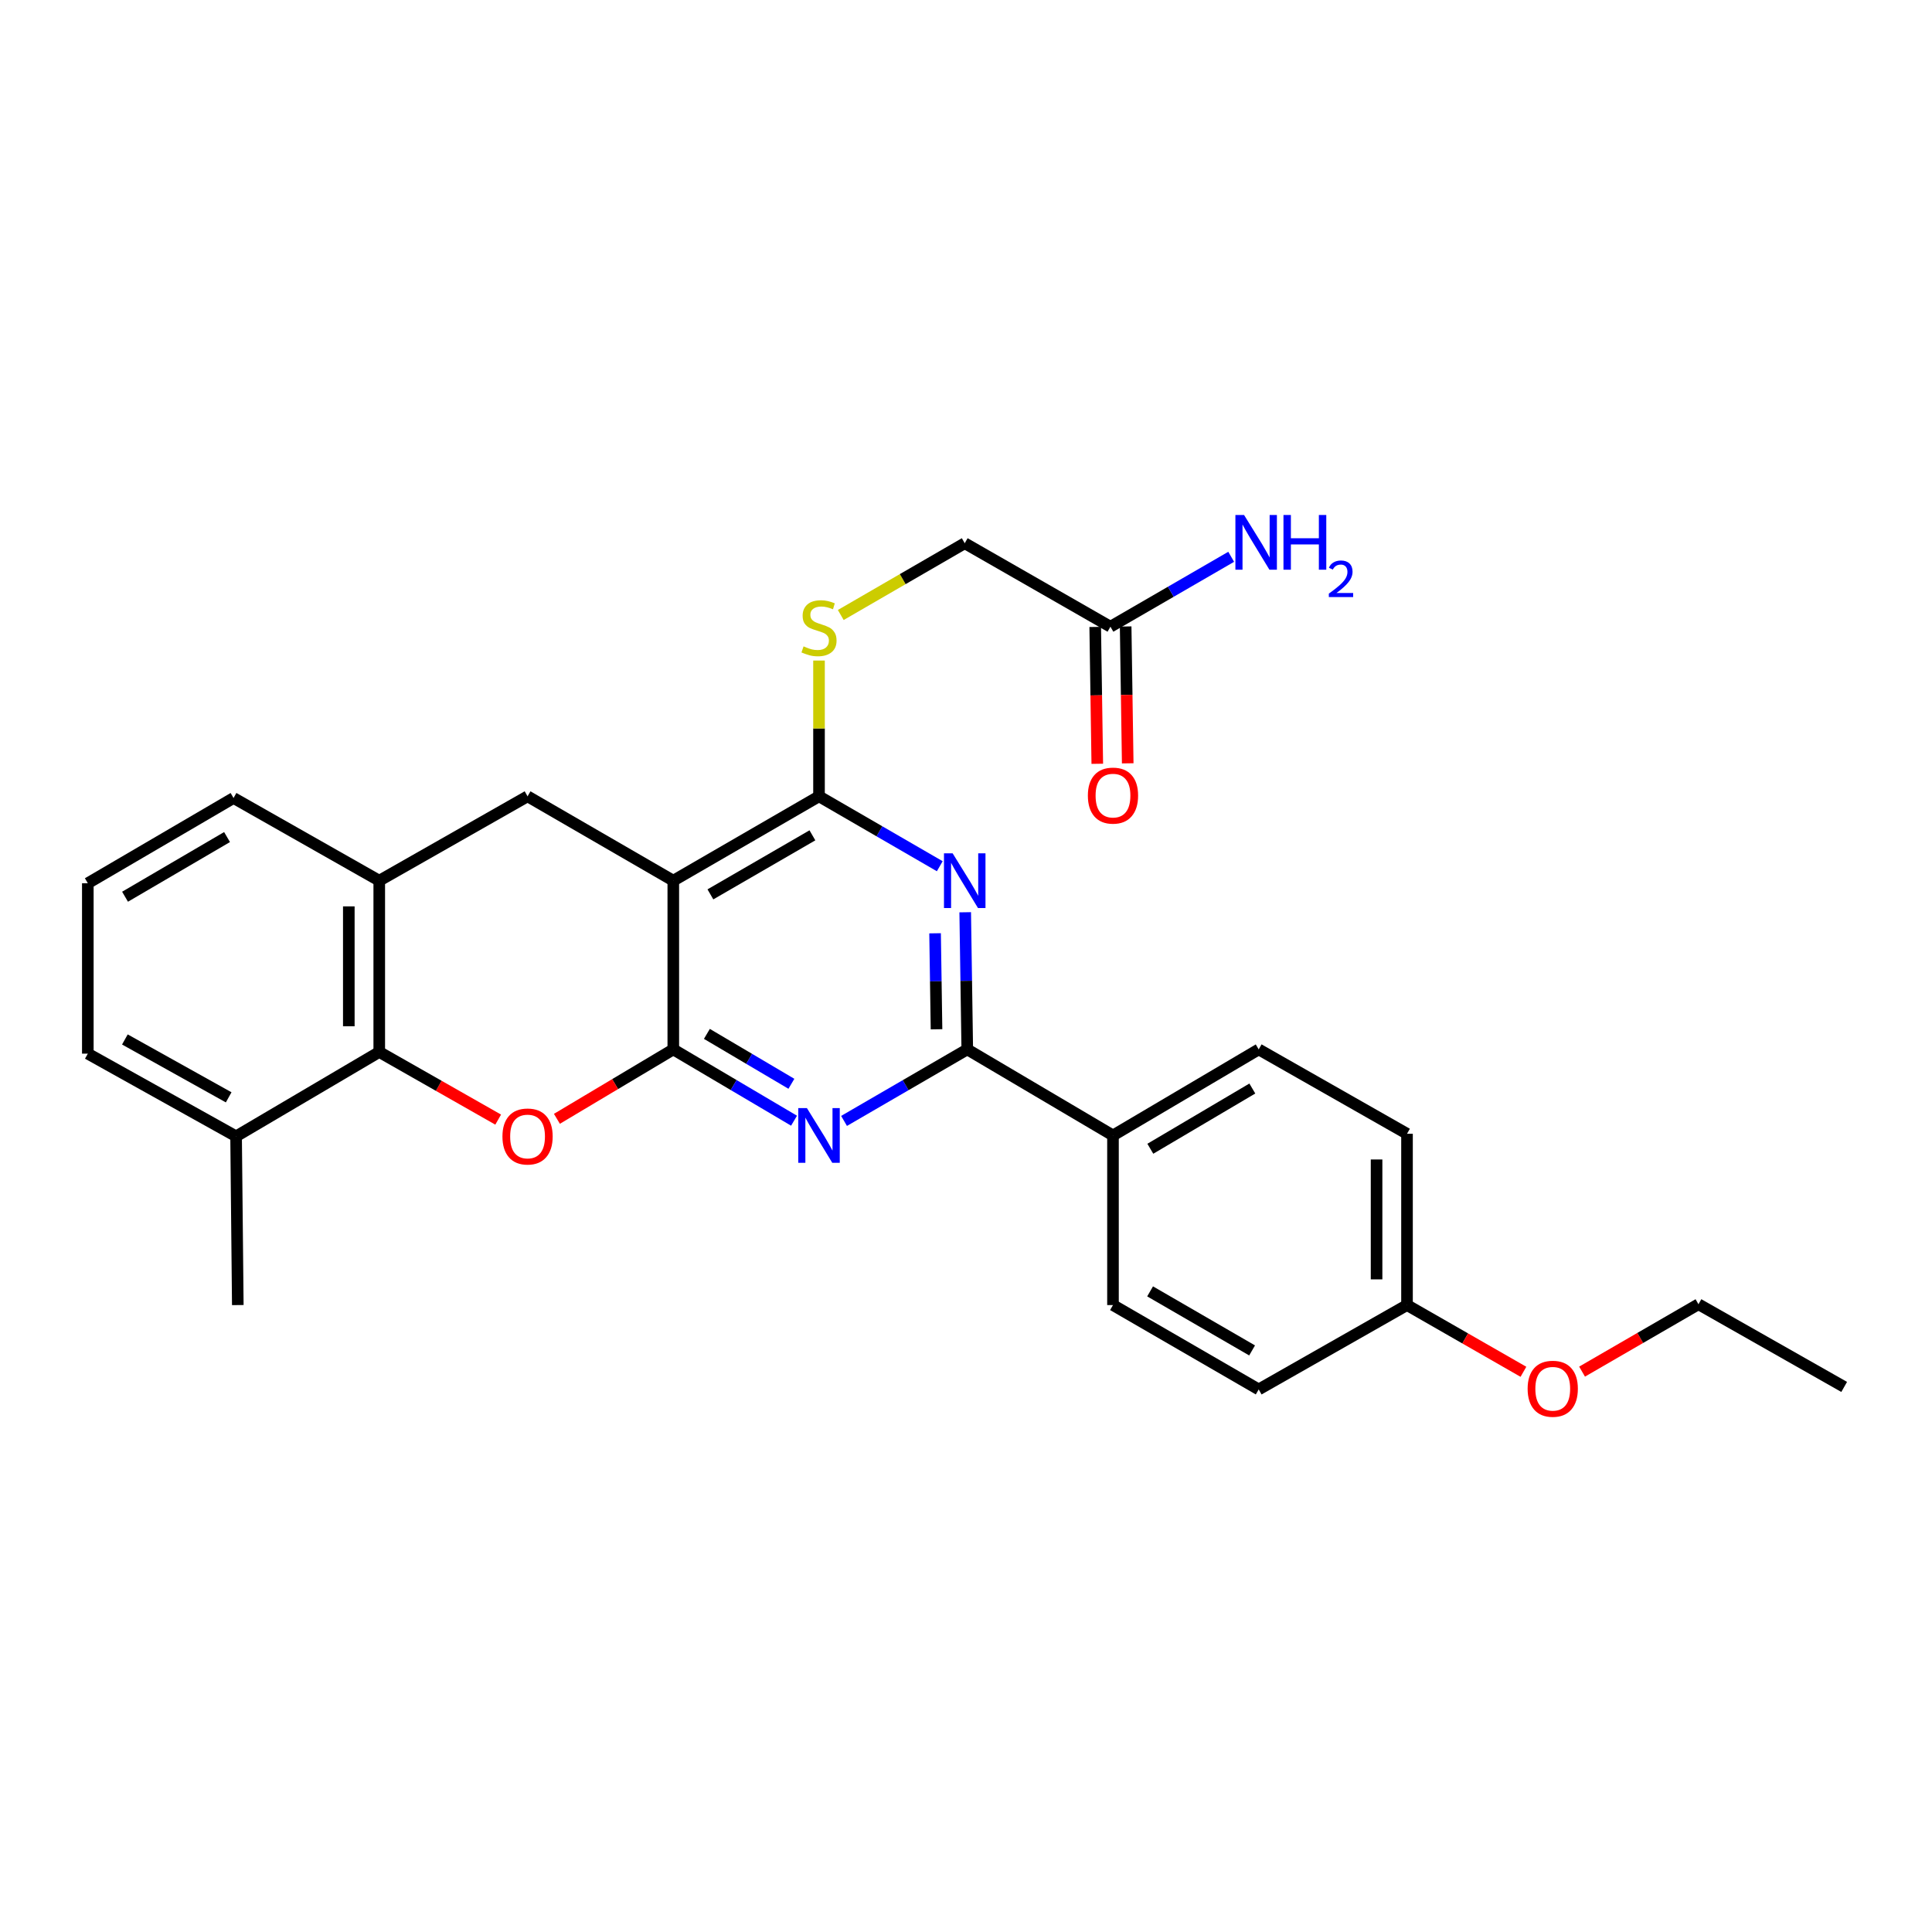 <?xml version='1.0' encoding='iso-8859-1'?>
<svg version='1.1' baseProfile='full'
              xmlns='http://www.w3.org/2000/svg'
                      xmlns:rdkit='http://www.rdkit.org/xml'
                      xmlns:xlink='http://www.w3.org/1999/xlink'
                  xml:space='preserve'
width='1000px' height='1000px' viewBox='0 0 1000 1000'>
<!-- END OF HEADER -->
<rect style='opacity:1.0;fill:#FFFFFF;stroke:none' width='1000' height='1000' x='0' y='0'> </rect>
<path class='bond-0' d='M 348.497,543.168 L 348.497,455.84' style='fill:none;fill-rule:evenodd;stroke:#000000;stroke-width:6px;stroke-linecap:butt;stroke-linejoin:miter;stroke-opacity:1' />
<path class='bond-1' d='M 348.497,543.168 L 379.743,561.621' style='fill:none;fill-rule:evenodd;stroke:#000000;stroke-width:6px;stroke-linecap:butt;stroke-linejoin:miter;stroke-opacity:1' />
<path class='bond-1' d='M 379.743,561.621 L 410.99,580.073' style='fill:none;fill-rule:evenodd;stroke:#0000FF;stroke-width:6px;stroke-linecap:butt;stroke-linejoin:miter;stroke-opacity:1' />
<path class='bond-1' d='M 365.883,535.136 L 387.756,548.053' style='fill:none;fill-rule:evenodd;stroke:#000000;stroke-width:6px;stroke-linecap:butt;stroke-linejoin:miter;stroke-opacity:1' />
<path class='bond-1' d='M 387.756,548.053 L 409.628,560.969' style='fill:none;fill-rule:evenodd;stroke:#0000FF;stroke-width:6px;stroke-linecap:butt;stroke-linejoin:miter;stroke-opacity:1' />
<path class='bond-3' d='M 348.497,543.168 L 318.378,561.134' style='fill:none;fill-rule:evenodd;stroke:#000000;stroke-width:6px;stroke-linecap:butt;stroke-linejoin:miter;stroke-opacity:1' />
<path class='bond-3' d='M 318.378,561.134 L 288.26,579.099' style='fill:none;fill-rule:evenodd;stroke:#FF0000;stroke-width:6px;stroke-linecap:butt;stroke-linejoin:miter;stroke-opacity:1' />
<path class='bond-4' d='M 348.497,455.84 L 423.92,412.175' style='fill:none;fill-rule:evenodd;stroke:#000000;stroke-width:6px;stroke-linecap:butt;stroke-linejoin:miter;stroke-opacity:1' />
<path class='bond-4' d='M 367.705,462.927 L 420.501,432.362' style='fill:none;fill-rule:evenodd;stroke:#000000;stroke-width:6px;stroke-linecap:butt;stroke-linejoin:miter;stroke-opacity:1' />
<path class='bond-7' d='M 348.497,455.84 L 273.064,412.175' style='fill:none;fill-rule:evenodd;stroke:#000000;stroke-width:6px;stroke-linecap:butt;stroke-linejoin:miter;stroke-opacity:1' />
<path class='bond-5' d='M 436.878,580.187 L 468.767,561.678' style='fill:none;fill-rule:evenodd;stroke:#0000FF;stroke-width:6px;stroke-linecap:butt;stroke-linejoin:miter;stroke-opacity:1' />
<path class='bond-5' d='M 468.767,561.678 L 500.657,543.168' style='fill:none;fill-rule:evenodd;stroke:#000000;stroke-width:6px;stroke-linecap:butt;stroke-linejoin:miter;stroke-opacity:1' />
<path class='bond-2' d='M 499.589,472.183 L 500.123,507.676' style='fill:none;fill-rule:evenodd;stroke:#0000FF;stroke-width:6px;stroke-linecap:butt;stroke-linejoin:miter;stroke-opacity:1' />
<path class='bond-2' d='M 500.123,507.676 L 500.657,543.168' style='fill:none;fill-rule:evenodd;stroke:#000000;stroke-width:6px;stroke-linecap:butt;stroke-linejoin:miter;stroke-opacity:1' />
<path class='bond-2' d='M 483.994,483.068 L 484.368,507.913' style='fill:none;fill-rule:evenodd;stroke:#0000FF;stroke-width:6px;stroke-linecap:butt;stroke-linejoin:miter;stroke-opacity:1' />
<path class='bond-2' d='M 484.368,507.913 L 484.741,532.758' style='fill:none;fill-rule:evenodd;stroke:#000000;stroke-width:6px;stroke-linecap:butt;stroke-linejoin:miter;stroke-opacity:1' />
<path class='bond-28' d='M 486.425,448.361 L 455.172,430.268' style='fill:none;fill-rule:evenodd;stroke:#0000FF;stroke-width:6px;stroke-linecap:butt;stroke-linejoin:miter;stroke-opacity:1' />
<path class='bond-28' d='M 455.172,430.268 L 423.92,412.175' style='fill:none;fill-rule:evenodd;stroke:#000000;stroke-width:6px;stroke-linecap:butt;stroke-linejoin:miter;stroke-opacity:1' />
<path class='bond-6' d='M 257.856,579.513 L 227.079,562.006' style='fill:none;fill-rule:evenodd;stroke:#FF0000;stroke-width:6px;stroke-linecap:butt;stroke-linejoin:miter;stroke-opacity:1' />
<path class='bond-6' d='M 227.079,562.006 L 196.301,544.499' style='fill:none;fill-rule:evenodd;stroke:#000000;stroke-width:6px;stroke-linecap:butt;stroke-linejoin:miter;stroke-opacity:1' />
<path class='bond-9' d='M 423.92,412.175 L 423.92,377.038' style='fill:none;fill-rule:evenodd;stroke:#000000;stroke-width:6px;stroke-linecap:butt;stroke-linejoin:miter;stroke-opacity:1' />
<path class='bond-9' d='M 423.92,377.038 L 423.92,341.901' style='fill:none;fill-rule:evenodd;stroke:#CCCC00;stroke-width:6px;stroke-linecap:butt;stroke-linejoin:miter;stroke-opacity:1' />
<path class='bond-10' d='M 500.657,543.168 L 576.08,587.708' style='fill:none;fill-rule:evenodd;stroke:#000000;stroke-width:6px;stroke-linecap:butt;stroke-linejoin:miter;stroke-opacity:1' />
<path class='bond-8' d='M 196.301,544.499 L 196.301,455.84' style='fill:none;fill-rule:evenodd;stroke:#000000;stroke-width:6px;stroke-linecap:butt;stroke-linejoin:miter;stroke-opacity:1' />
<path class='bond-8' d='M 180.544,531.2 L 180.544,469.139' style='fill:none;fill-rule:evenodd;stroke:#000000;stroke-width:6px;stroke-linecap:butt;stroke-linejoin:miter;stroke-opacity:1' />
<path class='bond-12' d='M 196.301,544.499 L 122.2,588.163' style='fill:none;fill-rule:evenodd;stroke:#000000;stroke-width:6px;stroke-linecap:butt;stroke-linejoin:miter;stroke-opacity:1' />
<path class='bond-29' d='M 273.064,412.175 L 196.301,455.84' style='fill:none;fill-rule:evenodd;stroke:#000000;stroke-width:6px;stroke-linecap:butt;stroke-linejoin:miter;stroke-opacity:1' />
<path class='bond-21' d='M 196.301,455.84 L 120.878,413.042' style='fill:none;fill-rule:evenodd;stroke:#000000;stroke-width:6px;stroke-linecap:butt;stroke-linejoin:miter;stroke-opacity:1' />
<path class='bond-14' d='M 435.179,318.32 L 467.261,299.747' style='fill:none;fill-rule:evenodd;stroke:#CCCC00;stroke-width:6px;stroke-linecap:butt;stroke-linejoin:miter;stroke-opacity:1' />
<path class='bond-14' d='M 467.261,299.747 L 499.343,281.173' style='fill:none;fill-rule:evenodd;stroke:#000000;stroke-width:6px;stroke-linecap:butt;stroke-linejoin:miter;stroke-opacity:1' />
<path class='bond-15' d='M 576.08,587.708 L 651.503,543.168' style='fill:none;fill-rule:evenodd;stroke:#000000;stroke-width:6px;stroke-linecap:butt;stroke-linejoin:miter;stroke-opacity:1' />
<path class='bond-15' d='M 595.406,594.595 L 648.202,563.417' style='fill:none;fill-rule:evenodd;stroke:#000000;stroke-width:6px;stroke-linecap:butt;stroke-linejoin:miter;stroke-opacity:1' />
<path class='bond-16' d='M 576.08,587.708 L 576.08,675.501' style='fill:none;fill-rule:evenodd;stroke:#000000;stroke-width:6px;stroke-linecap:butt;stroke-linejoin:miter;stroke-opacity:1' />
<path class='bond-11' d='M 574.758,324.383 L 499.343,281.173' style='fill:none;fill-rule:evenodd;stroke:#000000;stroke-width:6px;stroke-linecap:butt;stroke-linejoin:miter;stroke-opacity:1' />
<path class='bond-13' d='M 566.881,324.502 L 567.417,359.919' style='fill:none;fill-rule:evenodd;stroke:#000000;stroke-width:6px;stroke-linecap:butt;stroke-linejoin:miter;stroke-opacity:1' />
<path class='bond-13' d='M 567.417,359.919 L 567.953,395.336' style='fill:none;fill-rule:evenodd;stroke:#FF0000;stroke-width:6px;stroke-linecap:butt;stroke-linejoin:miter;stroke-opacity:1' />
<path class='bond-13' d='M 582.636,324.263 L 583.172,359.68' style='fill:none;fill-rule:evenodd;stroke:#000000;stroke-width:6px;stroke-linecap:butt;stroke-linejoin:miter;stroke-opacity:1' />
<path class='bond-13' d='M 583.172,359.68 L 583.708,395.097' style='fill:none;fill-rule:evenodd;stroke:#FF0000;stroke-width:6px;stroke-linecap:butt;stroke-linejoin:miter;stroke-opacity:1' />
<path class='bond-17' d='M 574.758,324.383 L 606.011,306.29' style='fill:none;fill-rule:evenodd;stroke:#000000;stroke-width:6px;stroke-linecap:butt;stroke-linejoin:miter;stroke-opacity:1' />
<path class='bond-17' d='M 606.011,306.29 L 637.263,288.197' style='fill:none;fill-rule:evenodd;stroke:#0000FF;stroke-width:6px;stroke-linecap:butt;stroke-linejoin:miter;stroke-opacity:1' />
<path class='bond-24' d='M 122.2,588.163 L 45.455,545.366' style='fill:none;fill-rule:evenodd;stroke:#000000;stroke-width:6px;stroke-linecap:butt;stroke-linejoin:miter;stroke-opacity:1' />
<path class='bond-24' d='M 118.362,567.982 L 64.641,538.024' style='fill:none;fill-rule:evenodd;stroke:#000000;stroke-width:6px;stroke-linecap:butt;stroke-linejoin:miter;stroke-opacity:1' />
<path class='bond-25' d='M 122.2,588.163 L 123.084,675.501' style='fill:none;fill-rule:evenodd;stroke:#000000;stroke-width:6px;stroke-linecap:butt;stroke-linejoin:miter;stroke-opacity:1' />
<path class='bond-19' d='M 651.503,543.168 L 728.266,586.842' style='fill:none;fill-rule:evenodd;stroke:#000000;stroke-width:6px;stroke-linecap:butt;stroke-linejoin:miter;stroke-opacity:1' />
<path class='bond-20' d='M 576.08,675.501 L 651.503,719.165' style='fill:none;fill-rule:evenodd;stroke:#000000;stroke-width:6px;stroke-linecap:butt;stroke-linejoin:miter;stroke-opacity:1' />
<path class='bond-20' d='M 595.288,668.414 L 648.085,698.979' style='fill:none;fill-rule:evenodd;stroke:#000000;stroke-width:6px;stroke-linecap:butt;stroke-linejoin:miter;stroke-opacity:1' />
<path class='bond-18' d='M 728.266,675.501 L 651.503,719.165' style='fill:none;fill-rule:evenodd;stroke:#000000;stroke-width:6px;stroke-linecap:butt;stroke-linejoin:miter;stroke-opacity:1' />
<path class='bond-22' d='M 728.266,675.501 L 758.396,692.77' style='fill:none;fill-rule:evenodd;stroke:#000000;stroke-width:6px;stroke-linecap:butt;stroke-linejoin:miter;stroke-opacity:1' />
<path class='bond-22' d='M 758.396,692.77 L 788.525,710.039' style='fill:none;fill-rule:evenodd;stroke:#FF0000;stroke-width:6px;stroke-linecap:butt;stroke-linejoin:miter;stroke-opacity:1' />
<path class='bond-31' d='M 728.266,675.501 L 728.266,586.842' style='fill:none;fill-rule:evenodd;stroke:#000000;stroke-width:6px;stroke-linecap:butt;stroke-linejoin:miter;stroke-opacity:1' />
<path class='bond-31' d='M 712.509,662.202 L 712.509,600.14' style='fill:none;fill-rule:evenodd;stroke:#000000;stroke-width:6px;stroke-linecap:butt;stroke-linejoin:miter;stroke-opacity:1' />
<path class='bond-30' d='M 120.878,413.042 L 45.455,457.162' style='fill:none;fill-rule:evenodd;stroke:#000000;stroke-width:6px;stroke-linecap:butt;stroke-linejoin:miter;stroke-opacity:1' />
<path class='bond-30' d='M 117.52,433.261 L 64.724,464.145' style='fill:none;fill-rule:evenodd;stroke:#000000;stroke-width:6px;stroke-linecap:butt;stroke-linejoin:miter;stroke-opacity:1' />
<path class='bond-26' d='M 818.877,709.949 L 849,692.51' style='fill:none;fill-rule:evenodd;stroke:#FF0000;stroke-width:6px;stroke-linecap:butt;stroke-linejoin:miter;stroke-opacity:1' />
<path class='bond-26' d='M 849,692.51 L 879.122,675.072' style='fill:none;fill-rule:evenodd;stroke:#000000;stroke-width:6px;stroke-linecap:butt;stroke-linejoin:miter;stroke-opacity:1' />
<path class='bond-23' d='M 45.455,457.162 L 45.455,545.366' style='fill:none;fill-rule:evenodd;stroke:#000000;stroke-width:6px;stroke-linecap:butt;stroke-linejoin:miter;stroke-opacity:1' />
<path class='bond-27' d='M 879.122,675.072 L 954.545,717.87' style='fill:none;fill-rule:evenodd;stroke:#000000;stroke-width:6px;stroke-linecap:butt;stroke-linejoin:miter;stroke-opacity:1' />
<path  class='atom-2' d='M 417.66 573.548
L 426.94 588.548
Q 427.86 590.028, 429.34 592.708
Q 430.82 595.388, 430.9 595.548
L 430.9 573.548
L 434.66 573.548
L 434.66 601.868
L 430.78 601.868
L 420.82 585.468
Q 419.66 583.548, 418.42 581.348
Q 417.22 579.148, 416.86 578.468
L 416.86 601.868
L 413.18 601.868
L 413.18 573.548
L 417.66 573.548
' fill='#0000FF'/>
<path  class='atom-3' d='M 493.083 441.68
L 502.363 456.68
Q 503.283 458.16, 504.763 460.84
Q 506.243 463.52, 506.323 463.68
L 506.323 441.68
L 510.083 441.68
L 510.083 470
L 506.203 470
L 496.243 453.6
Q 495.083 451.68, 493.843 449.48
Q 492.643 447.28, 492.283 446.6
L 492.283 470
L 488.603 470
L 488.603 441.68
L 493.083 441.68
' fill='#0000FF'/>
<path  class='atom-4' d='M 260.064 588.243
Q 260.064 581.443, 263.424 577.643
Q 266.784 573.843, 273.064 573.843
Q 279.344 573.843, 282.704 577.643
Q 286.064 581.443, 286.064 588.243
Q 286.064 595.123, 282.664 599.043
Q 279.264 602.923, 273.064 602.923
Q 266.824 602.923, 263.424 599.043
Q 260.064 595.163, 260.064 588.243
M 273.064 599.723
Q 277.384 599.723, 279.704 596.843
Q 282.064 593.923, 282.064 588.243
Q 282.064 582.683, 279.704 579.883
Q 277.384 577.043, 273.064 577.043
Q 268.744 577.043, 266.384 579.843
Q 264.064 582.643, 264.064 588.243
Q 264.064 593.963, 266.384 596.843
Q 268.744 599.723, 273.064 599.723
' fill='#FF0000'/>
<path  class='atom-10' d='M 415.92 334.558
Q 416.24 334.678, 417.56 335.238
Q 418.88 335.798, 420.32 336.158
Q 421.8 336.478, 423.24 336.478
Q 425.92 336.478, 427.48 335.198
Q 429.04 333.878, 429.04 331.598
Q 429.04 330.038, 428.24 329.078
Q 427.48 328.118, 426.28 327.598
Q 425.08 327.078, 423.08 326.478
Q 420.56 325.718, 419.04 324.998
Q 417.56 324.278, 416.48 322.758
Q 415.44 321.238, 415.44 318.678
Q 415.44 315.118, 417.84 312.918
Q 420.28 310.718, 425.08 310.718
Q 428.36 310.718, 432.08 312.278
L 431.16 315.358
Q 427.76 313.958, 425.2 313.958
Q 422.44 313.958, 420.92 315.118
Q 419.4 316.238, 419.44 318.198
Q 419.44 319.718, 420.2 320.638
Q 421 321.558, 422.12 322.078
Q 423.28 322.598, 425.2 323.198
Q 427.76 323.998, 429.28 324.798
Q 430.8 325.598, 431.88 327.238
Q 433 328.838, 433 331.598
Q 433 335.518, 430.36 337.638
Q 427.76 339.718, 423.4 339.718
Q 420.88 339.718, 418.96 339.158
Q 417.08 338.638, 414.84 337.718
L 415.92 334.558
' fill='#CCCC00'/>
<path  class='atom-14' d='M 563.08 411.8
Q 563.08 405, 566.44 401.2
Q 569.8 397.4, 576.08 397.4
Q 582.36 397.4, 585.72 401.2
Q 589.08 405, 589.08 411.8
Q 589.08 418.68, 585.68 422.6
Q 582.28 426.48, 576.08 426.48
Q 569.84 426.48, 566.44 422.6
Q 563.08 418.72, 563.08 411.8
M 576.08 423.28
Q 580.4 423.28, 582.72 420.4
Q 585.08 417.48, 585.08 411.8
Q 585.08 406.24, 582.72 403.44
Q 580.4 400.6, 576.08 400.6
Q 571.76 400.6, 569.4 403.4
Q 567.08 406.2, 567.08 411.8
Q 567.08 417.52, 569.4 420.4
Q 571.76 423.28, 576.08 423.28
' fill='#FF0000'/>
<path  class='atom-18' d='M 643.922 266.558
L 653.202 281.558
Q 654.122 283.038, 655.602 285.718
Q 657.082 288.398, 657.162 288.558
L 657.162 266.558
L 660.922 266.558
L 660.922 294.878
L 657.042 294.878
L 647.082 278.478
Q 645.922 276.558, 644.682 274.358
Q 643.482 272.158, 643.122 271.478
L 643.122 294.878
L 639.442 294.878
L 639.442 266.558
L 643.922 266.558
' fill='#0000FF'/>
<path  class='atom-18' d='M 664.322 266.558
L 668.162 266.558
L 668.162 278.598
L 682.642 278.598
L 682.642 266.558
L 686.482 266.558
L 686.482 294.878
L 682.642 294.878
L 682.642 281.798
L 668.162 281.798
L 668.162 294.878
L 664.322 294.878
L 664.322 266.558
' fill='#0000FF'/>
<path  class='atom-18' d='M 687.854 293.885
Q 688.541 292.116, 690.178 291.139
Q 691.814 290.136, 694.085 290.136
Q 696.91 290.136, 698.494 291.667
Q 700.078 293.198, 700.078 295.917
Q 700.078 298.689, 698.018 301.277
Q 695.986 303.864, 691.762 306.926
L 700.394 306.926
L 700.394 309.038
L 687.802 309.038
L 687.802 307.269
Q 691.286 304.788, 693.346 302.94
Q 695.431 301.092, 696.434 299.429
Q 697.438 297.765, 697.438 296.049
Q 697.438 294.254, 696.54 293.251
Q 695.642 292.248, 694.085 292.248
Q 692.58 292.248, 691.577 292.855
Q 690.574 293.462, 689.861 294.809
L 687.854 293.885
' fill='#0000FF'/>
<path  class='atom-23' d='M 790.699 718.816
Q 790.699 712.016, 794.059 708.216
Q 797.419 704.416, 803.699 704.416
Q 809.979 704.416, 813.339 708.216
Q 816.699 712.016, 816.699 718.816
Q 816.699 725.696, 813.299 729.616
Q 809.899 733.496, 803.699 733.496
Q 797.459 733.496, 794.059 729.616
Q 790.699 725.736, 790.699 718.816
M 803.699 730.296
Q 808.019 730.296, 810.339 727.416
Q 812.699 724.496, 812.699 718.816
Q 812.699 713.256, 810.339 710.456
Q 808.019 707.616, 803.699 707.616
Q 799.379 707.616, 797.019 710.416
Q 794.699 713.216, 794.699 718.816
Q 794.699 724.536, 797.019 727.416
Q 799.379 730.296, 803.699 730.296
' fill='#FF0000'/>
</svg>
